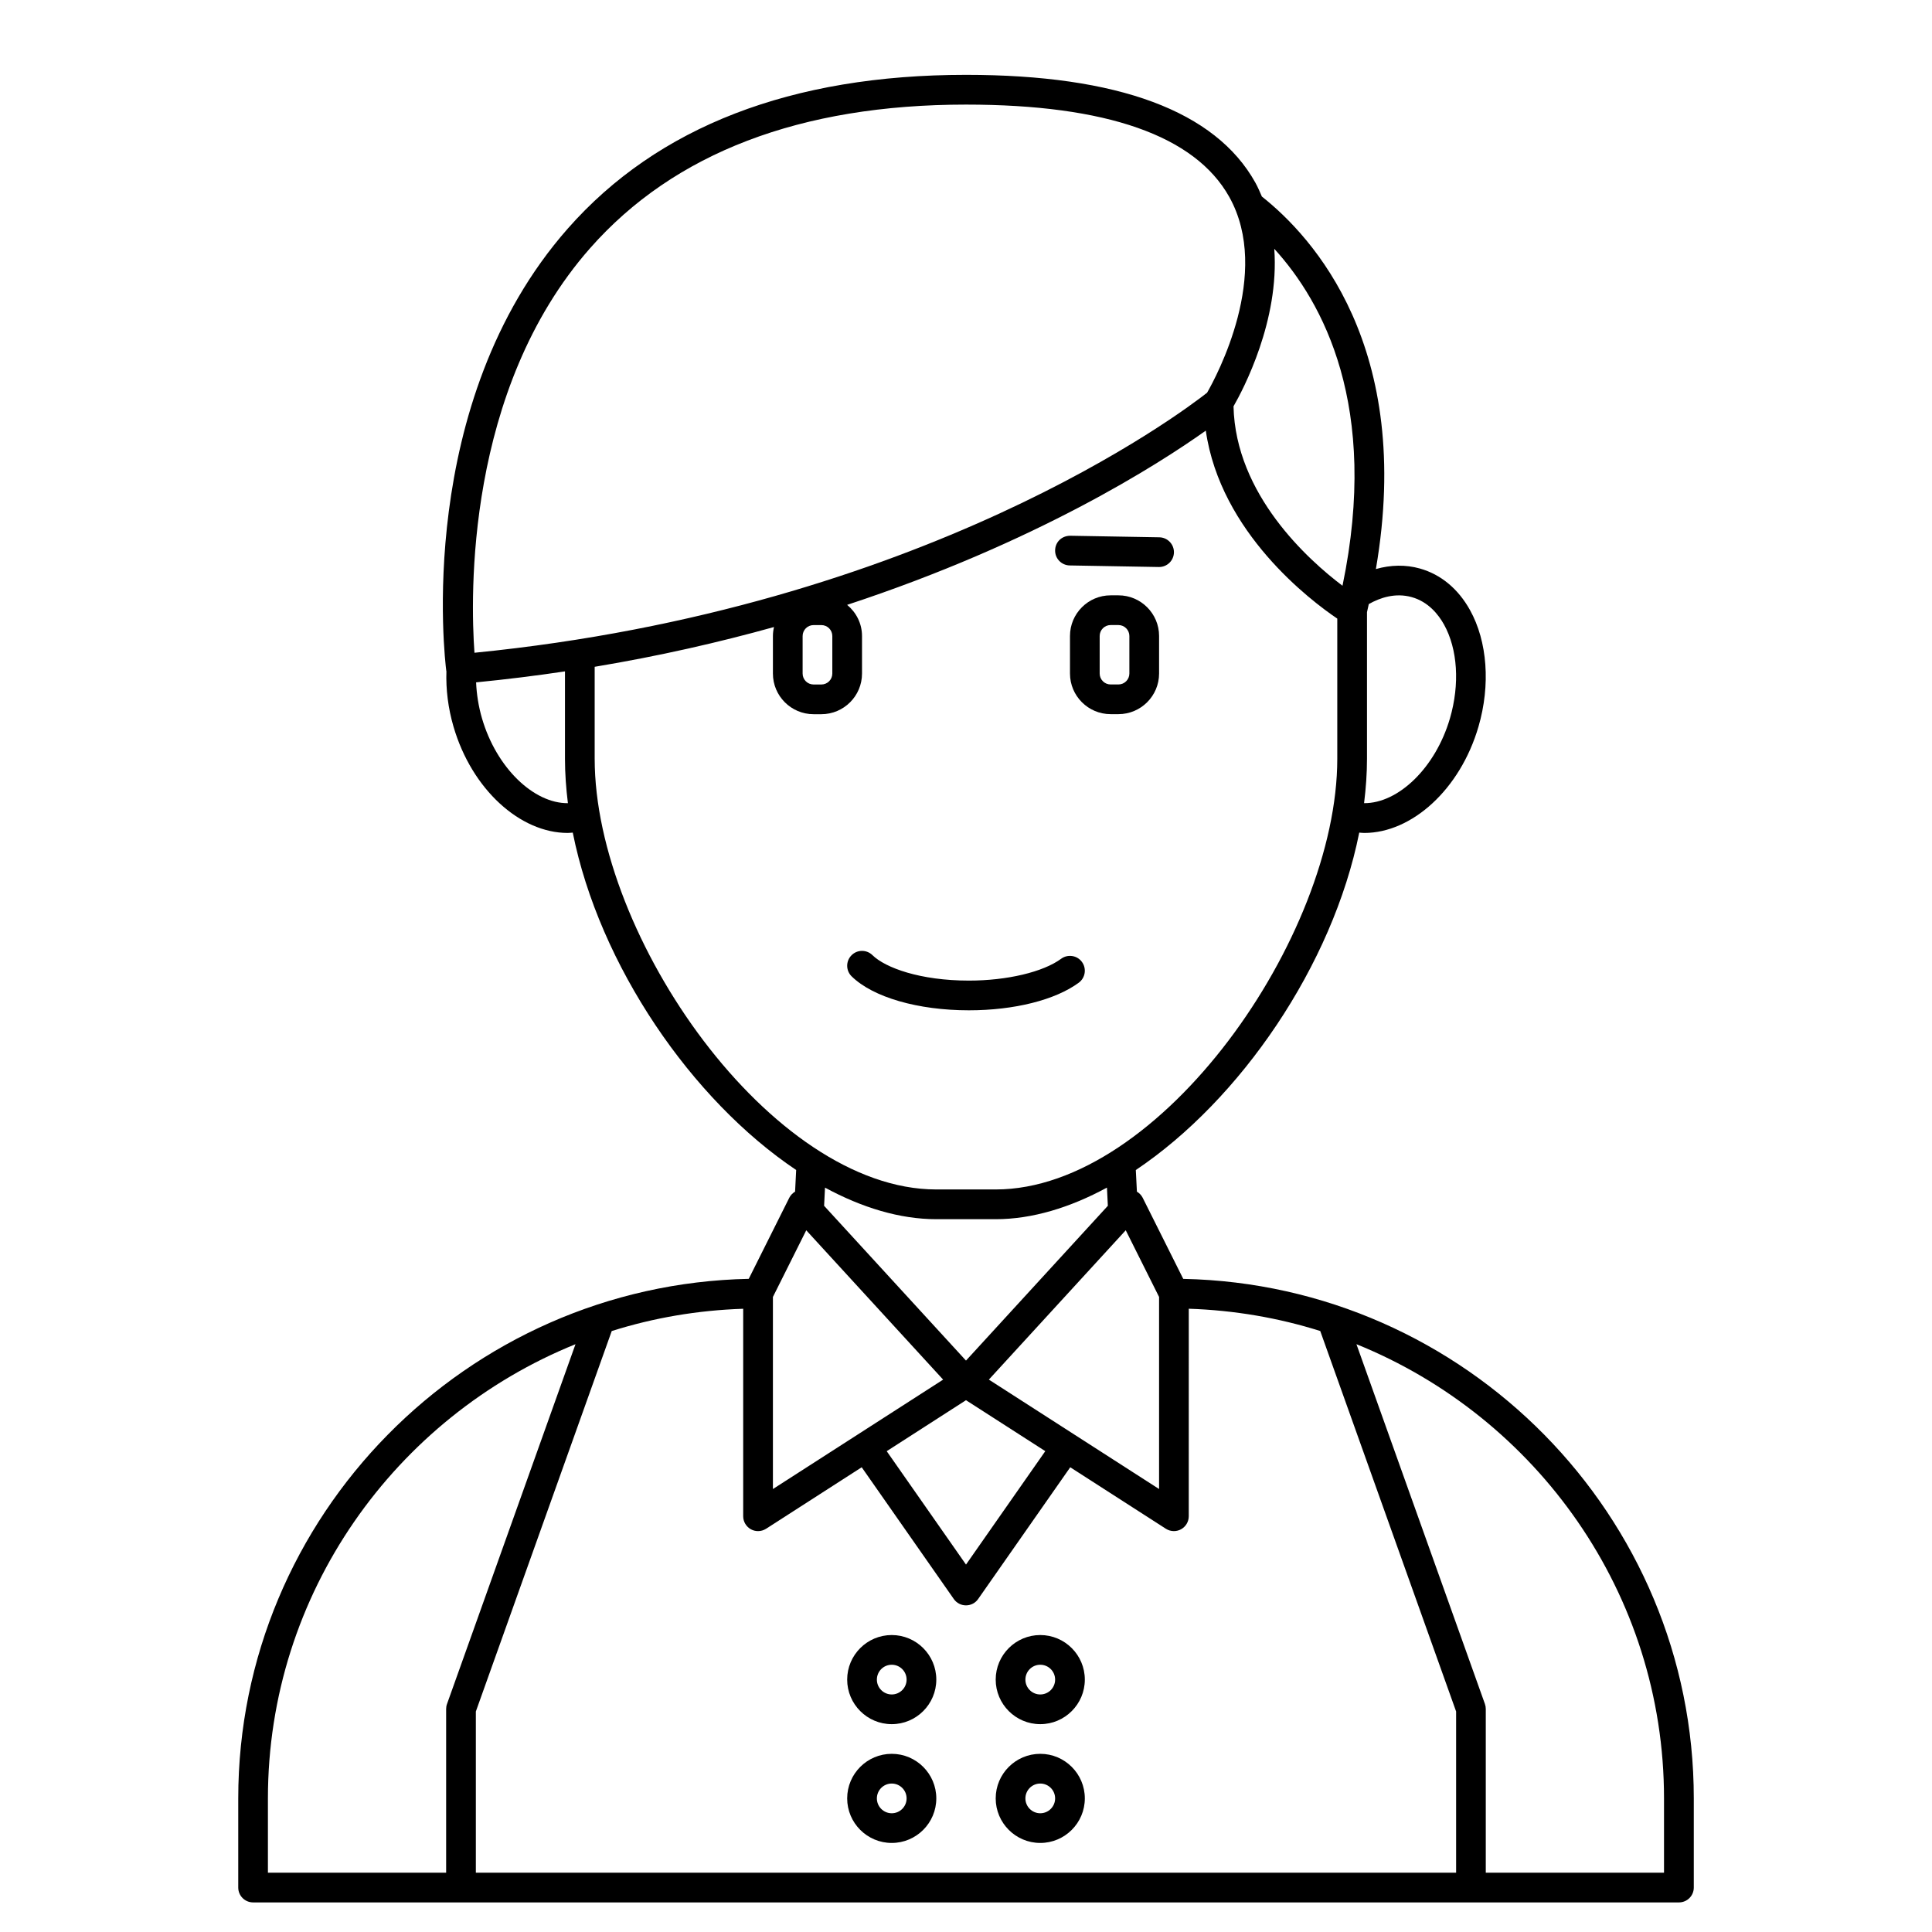 <?xml version="1.0" encoding="UTF-8"?>
<!-- Uploaded to: ICON Repo, www.svgrepo.com, Generator: ICON Repo Mixer Tools -->
<svg fill="#000000" width="800px" height="800px" version="1.1" viewBox="144 144 512 512" xmlns="http://www.w3.org/2000/svg">
 <g>
  <path d="m457.57 482.91-10.758-21.512c-0.344-0.68-0.883-1.215-1.52-1.598l-0.289-5.731c27.68-18.547 52.168-54.246 59.211-89.418 0.449 0.031 0.898 0.09 1.348 0.09 12.566 0 25.395-11.5 30.254-28.184 3.207-11.016 2.371-22.559-2.246-30.871-3.141-5.656-7.742-9.465-13.305-11.027-3.746-1.051-7.719-0.973-11.641 0.148 10.105-58.789-16.73-88.055-30.215-98.719-0.535-1.25-1.07-2.504-1.754-3.731-10.566-18.922-36.355-28.52-76.656-28.52-46.238 0-81.754 13.715-105.55 40.762-40.734 46.289-32.551 114.3-32.18 117.18 0.004 0.043 0.031 0.074 0.035 0.113-0.156 4.828 0.445 9.75 1.875 14.664 4.856 16.68 17.68 28.184 30.254 28.184 0.453 0 0.902-0.062 1.352-0.09 7.043 35.172 31.527 70.867 59.207 89.414l-0.289 5.731c-0.637 0.383-1.176 0.918-1.52 1.598l-10.758 21.512c-74.824 1.559-135.29 62.797-135.29 137.7v23.617c0 2.176 1.758 3.938 3.938 3.938h377.86c2.176 0 3.938-1.758 3.938-3.938v-23.617c0-74.898-60.469-136.14-135.29-137.69zm-6.402 4.793v50.902l-45.109-28.996 36.273-39.574zm-51.168 27.363 21.012 13.504-21.012 30.059-21.012-30.051zm118.13-212.82c4.418 1.238 7.09 4.637 8.551 7.269 3.621 6.519 4.207 15.809 1.574 24.844-3.824 13.129-13.715 22.559-22.762 22.488 0.492-3.953 0.773-7.887 0.773-11.77v-38.848c0.172-0.723 0.32-1.43 0.48-2.144 2.957-1.676 7.019-3.066 11.383-1.84zm-18.352-3.016c-9.062-6.84-28.348-24.152-28.883-47.547 2.598-4.519 12.207-22.766 10.801-41.75 12.836 14.074 27.969 41.691 18.082 89.297zm-199.39-89.465c22.246-25.246 55.758-38.047 99.609-38.047 37.215 0 60.684 8.23 69.766 24.461 11.344 20.281-3.449 47.668-5.875 51.898-6.57 5.172-75.219 57.117-194.15 68.91-1.066-14.797-2.453-69.641 30.648-107.22zm64.184 102.79v9.945c0 1.598-1.301 2.898-2.898 2.898h-2.074c-1.598 0-2.898-1.301-2.898-2.898v-9.945c0-1.598 1.301-2.902 2.898-2.902h2.074c1.602 0.004 2.898 1.305 2.898 2.902zm-92.84 21.812c-0.918-3.152-1.426-6.383-1.562-9.535 8.078-0.797 15.93-1.77 23.555-2.91v23.16c0 3.883 0.285 7.816 0.777 11.77-9.047 0.082-18.941-9.352-22.77-22.484zm29.863 10.711v-24.371c17.078-2.844 32.906-6.469 47.52-10.539-0.176 0.77-0.285 1.566-0.285 2.387v9.945c0 5.938 4.832 10.77 10.77 10.77h2.074c5.938 0 10.77-4.832 10.77-10.77v-9.945c0-3.336-1.555-6.285-3.945-8.262 50.066-16.473 82.516-37.254 95.051-46.172 3.887 27.059 27.848 45.09 34.844 49.816v37.141c0 47.148-46.824 114.14-90.527 114.14h-15.742c-43.703 0.004-90.527-66.988-90.527-114.14zm90.527 122.02h15.742c9.652 0 19.684-3.055 29.488-8.371l0.238 4.82-37.594 41.023-37.602-41.02 0.238-4.82c9.805 5.316 19.84 8.367 29.488 8.367zm-43.293 20.609 8.836-17.668 36.273 39.574-45.109 28.996zm23.531 45.133 24.41 34.918c0.734 1.055 1.941 1.68 3.223 1.68s2.492-0.625 3.223-1.68l24.41-34.918 25.34 16.293c0.645 0.418 1.391 0.625 2.129 0.625 0.648 0 1.297-0.16 1.887-0.48 1.258-0.691 2.051-2.016 2.051-3.457l0.004-54.996c12.094 0.402 23.789 2.422 34.84 5.906l36.008 100.83v42.723h-259.78v-42.723l36.008-100.82c11.051-3.492 22.746-5.512 34.84-5.906v54.988c0 1.441 0.789 2.762 2.051 3.457 0.59 0.32 1.234 0.48 1.887 0.48 0.738 0 1.484-0.211 2.129-0.625zm-157.36 87.766c0-54.348 33.785-101.06 81.512-120.38l-34.047 95.336c-0.156 0.422-0.234 0.871-0.234 1.324v43.402h-47.23zm369.98 19.68h-47.234v-43.402c0-0.449-0.078-0.902-0.23-1.324l-34.047-95.336c47.723 19.32 81.512 66.027 81.512 120.38z"/>
  <path d="m440.4 301.77h-2.074c-5.938 0-10.77 4.832-10.77 10.773v9.945c0 5.938 4.832 10.77 10.77 10.77h2.074c5.938 0 10.77-4.832 10.77-10.77v-9.945c0-5.938-4.836-10.773-10.77-10.773zm2.894 20.723c0 1.598-1.301 2.898-2.898 2.898h-2.074c-1.598 0-2.898-1.301-2.898-2.898v-9.945c0-1.598 1.301-2.902 2.898-2.902h2.074c1.598 0 2.898 1.305 2.898 2.902z"/>
  <path d="m427.48 293.85 23.617 0.414h0.07c2.144 0 3.898-1.715 3.938-3.863 0.039-2.172-1.695-3.969-3.863-4.008l-23.617-0.414c-2.289 0.012-3.969 1.691-4.008 3.863-0.043 2.176 1.695 3.969 3.863 4.008z"/>
  <path d="m380.32 600.92c6.512 0 11.809-5.297 11.809-11.809s-5.297-11.809-11.809-11.809c-6.512 0-11.809 5.297-11.809 11.809 0 6.508 5.297 11.809 11.809 11.809zm0-15.746c2.172 0 3.938 1.762 3.938 3.938 0 2.172-1.762 3.938-3.938 3.938-2.172 0-3.938-1.762-3.938-3.938s1.762-3.938 3.938-3.938z"/>
  <path d="m380.32 632.4c6.512 0 11.809-5.297 11.809-11.809s-5.297-11.809-11.809-11.809c-6.512 0-11.809 5.297-11.809 11.809s5.297 11.809 11.809 11.809zm0-15.742c2.172 0 3.938 1.762 3.938 3.938 0 2.172-1.762 3.938-3.938 3.938-2.172 0-3.938-1.762-3.938-3.938 0-2.176 1.762-3.938 3.938-3.938z"/>
  <path d="m419.68 600.92c6.512 0 11.809-5.297 11.809-11.809s-5.297-11.809-11.809-11.809c-6.512 0-11.809 5.297-11.809 11.809 0 6.508 5.297 11.809 11.809 11.809zm0-15.746c2.172 0 3.938 1.762 3.938 3.938 0 2.172-1.762 3.938-3.938 3.938-2.172 0-3.938-1.762-3.938-3.938s1.766-3.938 3.938-3.938z"/>
  <path d="m419.68 632.4c6.512 0 11.809-5.297 11.809-11.809s-5.297-11.809-11.809-11.809c-6.512 0-11.809 5.297-11.809 11.809s5.297 11.809 11.809 11.809zm0-15.742c2.172 0 3.938 1.762 3.938 3.938 0 2.172-1.762 3.938-3.938 3.938-2.172 0-3.938-1.762-3.938-3.938 0-2.176 1.766-3.938 3.938-3.938z"/>
  <path d="m429.89 404.42c1.746-1.289 2.121-3.754 0.832-5.504-1.281-1.75-3.754-2.117-5.504-0.836-4.769 3.519-14.359 5.789-24.434 5.789-12.914 0-22.152-3.391-25.578-6.746-1.551-1.523-4.047-1.504-5.566 0.055-1.523 1.555-1.5 4.047 0.055 5.566 5.66 5.551 17.574 8.996 31.086 8.996 12.004 0 22.887-2.734 29.109-7.32z"/>
 </g>
</svg>